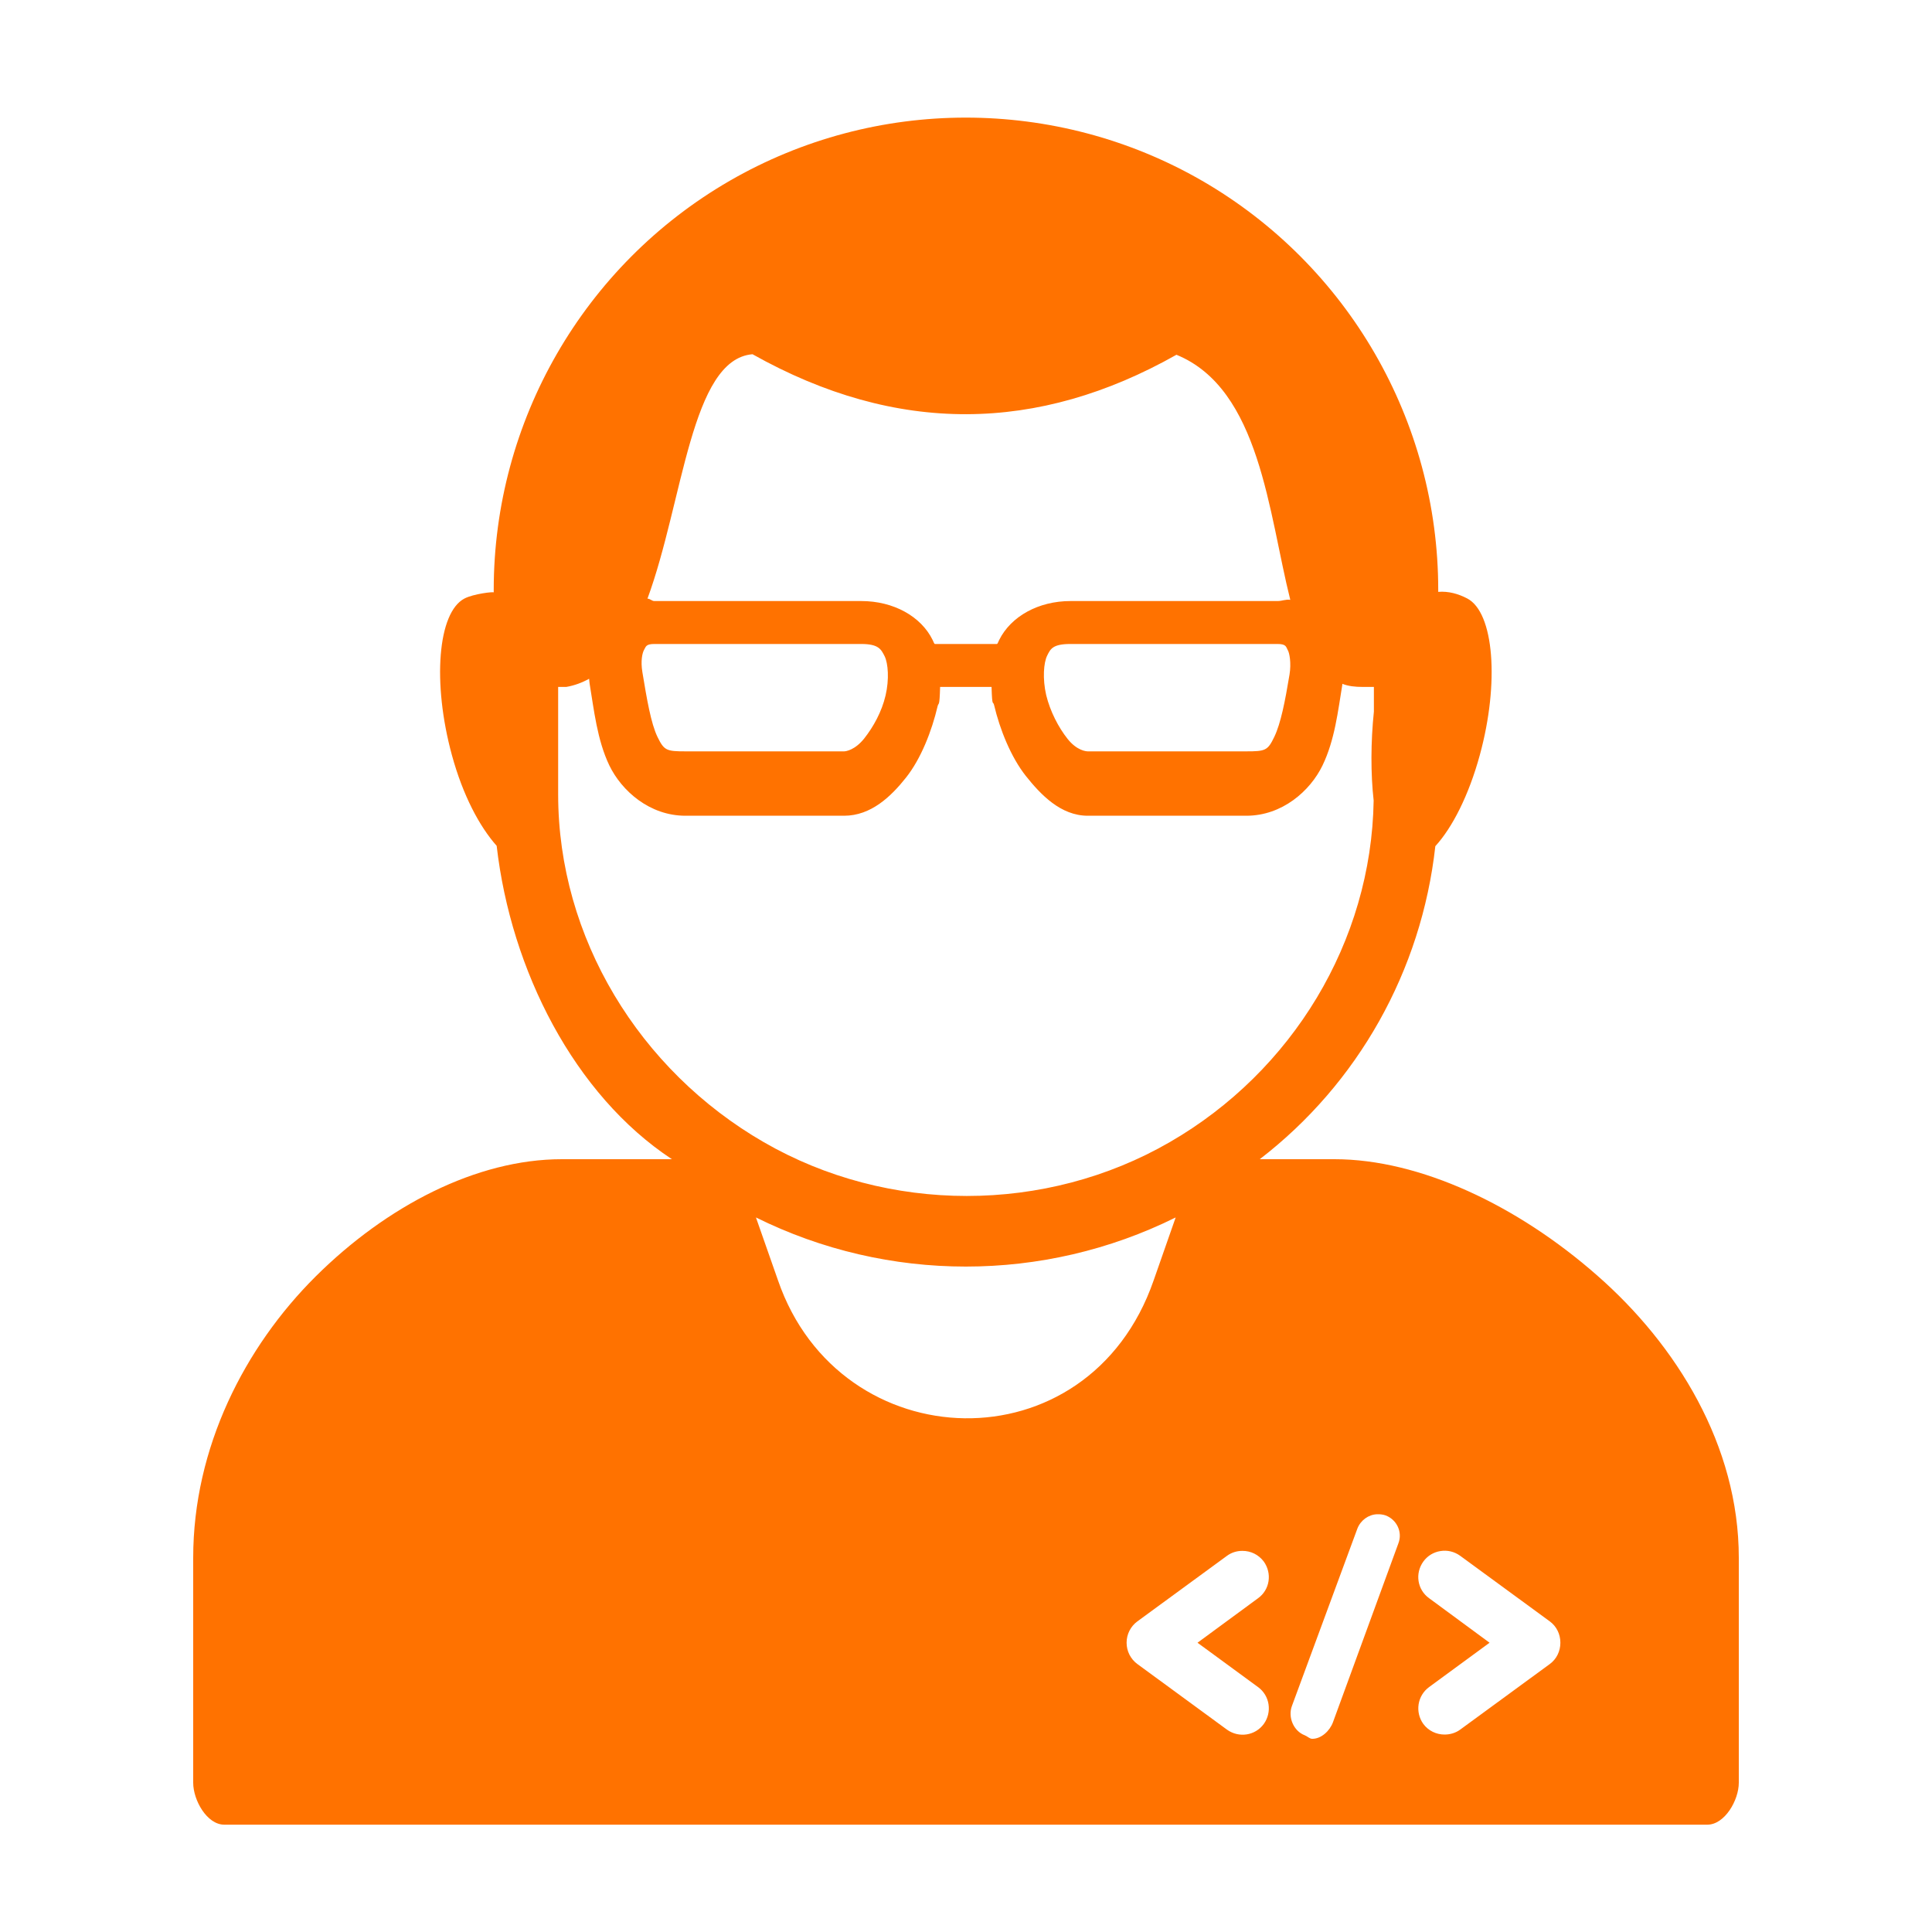 <svg width="40" height="40" viewBox="0 0 40 40" fill="none" xmlns="http://www.w3.org/2000/svg">
<path d="M33.063 26.403C31.416 24.956 29.397 24 27.628 24H26.082C28.114 22.436 29.43 20.103 29.717 17.519C30.07 17.134 30.411 16.463 30.638 15.632C31.048 14.132 30.931 12.68 30.378 12.391C30.196 12.295 29.988 12.236 29.777 12.254V12.212C29.777 8.719 27.912 5.491 24.889 3.743C23.376 2.87 21.684 2.435 19.995 2.435C18.307 2.435 16.621 2.87 15.108 3.743C12.084 5.491 10.222 8.72 10.222 12.213V12.266C10.222 12.246 9.8 12.295 9.616 12.392C9.063 12.681 8.947 14.133 9.356 15.633C9.584 16.469 9.928 17.112 10.283 17.512C10.578 20.087 11.889 22.667 13.911 24H11.633C9.864 24 8.002 24.97 6.535 26.428C5.068 27.887 4 29.968 4 32.252V36.91C4 37.271 4.284 37.778 4.644 37.778H35.348C35.709 37.778 36 37.271 36 36.91V32.252C36 29.931 34.714 27.847 33.063 26.403ZM15.58 7.334C18.568 9.012 21.492 8.963 24.357 7.345C26.09 8.053 26.264 10.631 26.714 12.419C26.628 12.403 26.541 12.444 26.453 12.444H22.164C21.5 12.444 20.93 12.761 20.687 13.25C20.668 13.287 20.654 13.333 20.64 13.333H19.357C19.341 13.333 19.328 13.287 19.309 13.25C19.069 12.761 18.499 12.444 17.832 12.444H13.545C13.497 12.444 13.452 12.39 13.405 12.395C14.147 10.376 14.305 7.438 15.58 7.334ZM26.698 13.967C26.605 14.526 26.517 14.976 26.383 15.256C26.247 15.538 26.201 15.556 25.805 15.556H22.522C22.483 15.556 22.295 15.538 22.105 15.3C21.913 15.059 21.742 14.727 21.66 14.39C21.582 14.052 21.608 13.719 21.68 13.575C21.749 13.432 21.8 13.333 22.163 13.333H26.452C26.633 13.333 26.626 13.396 26.66 13.456C26.698 13.516 26.737 13.729 26.698 13.967ZM13.334 13.456C13.372 13.396 13.364 13.333 13.545 13.333H17.832C18.196 13.333 18.244 13.447 18.317 13.59C18.386 13.734 18.414 14.06 18.335 14.398C18.256 14.736 18.083 15.048 17.893 15.289C17.702 15.528 17.515 15.556 17.476 15.556H14.191C13.798 15.556 13.749 15.538 13.612 15.256C13.477 14.976 13.392 14.475 13.3 13.917C13.26 13.679 13.3 13.516 13.334 13.456ZM11.556 16.447V14.222H11.725C11.896 14.192 12.053 14.133 12.197 14.053C12.201 14.086 12.202 14.118 12.207 14.151C12.297 14.692 12.363 15.321 12.616 15.848C12.872 16.376 13.451 16.889 14.191 16.889H17.476C18.034 16.889 18.448 16.49 18.759 16.098C19.069 15.707 19.293 15.13 19.411 14.626C19.434 14.527 19.451 14.667 19.464 14.222H20.529C20.542 14.667 20.559 14.499 20.582 14.599C20.701 15.103 20.929 15.672 21.237 16.063C21.548 16.454 21.962 16.889 22.522 16.889H25.805C26.545 16.889 27.126 16.376 27.381 15.848C27.636 15.321 27.701 14.72 27.791 14.178C27.792 14.176 27.792 14.16 27.792 14.158C27.917 14.207 28.056 14.222 28.212 14.222H28.445V14.732C28.379 15.364 28.378 16.023 28.44 16.574C28.394 19.495 26.754 22.183 24.22 23.646C21.648 25.133 18.383 25.133 15.811 23.646C13.24 22.162 11.556 19.417 11.556 16.447ZM16.108 26.509L15.651 25.206C18.385 26.562 21.608 26.562 24.341 25.206L23.885 26.509C22.534 30.407 17.388 30.224 16.108 26.509ZM26.045 34.928C26.291 35.106 26.341 35.447 26.166 35.692C25.987 35.937 25.649 35.986 25.404 35.811L23.548 34.452C23.409 34.35 23.325 34.187 23.325 34.011C23.325 33.834 23.409 33.671 23.548 33.569L25.404 32.211C25.499 32.141 25.61 32.109 25.723 32.109C25.895 32.109 26.056 32.185 26.166 32.331C26.341 32.577 26.291 32.915 26.045 33.091L24.793 34.011L26.045 34.928ZM28.953 31.951L27.598 35.656C27.531 35.839 27.353 36 27.173 36H27.166C27.115 36 27.064 35.946 27.013 35.927C26.781 35.839 26.66 35.551 26.749 35.317L28.103 31.648C28.17 31.475 28.334 31.357 28.51 31.351C28.57 31.349 28.631 31.355 28.688 31.375C28.92 31.463 29.041 31.72 28.953 31.951ZM32.087 34.452L30.23 35.811C30.135 35.88 30.021 35.912 29.909 35.912C29.739 35.912 29.575 35.836 29.468 35.692C29.293 35.447 29.344 35.107 29.589 34.928L30.84 34.011L29.589 33.09C29.343 32.914 29.292 32.576 29.468 32.331C29.556 32.208 29.686 32.134 29.823 32.113C29.962 32.09 30.108 32.122 30.23 32.21L32.087 33.569C32.226 33.671 32.306 33.833 32.306 34.011C32.306 34.187 32.226 34.35 32.087 34.452Z" fill="#FF7200"/>
</svg>
